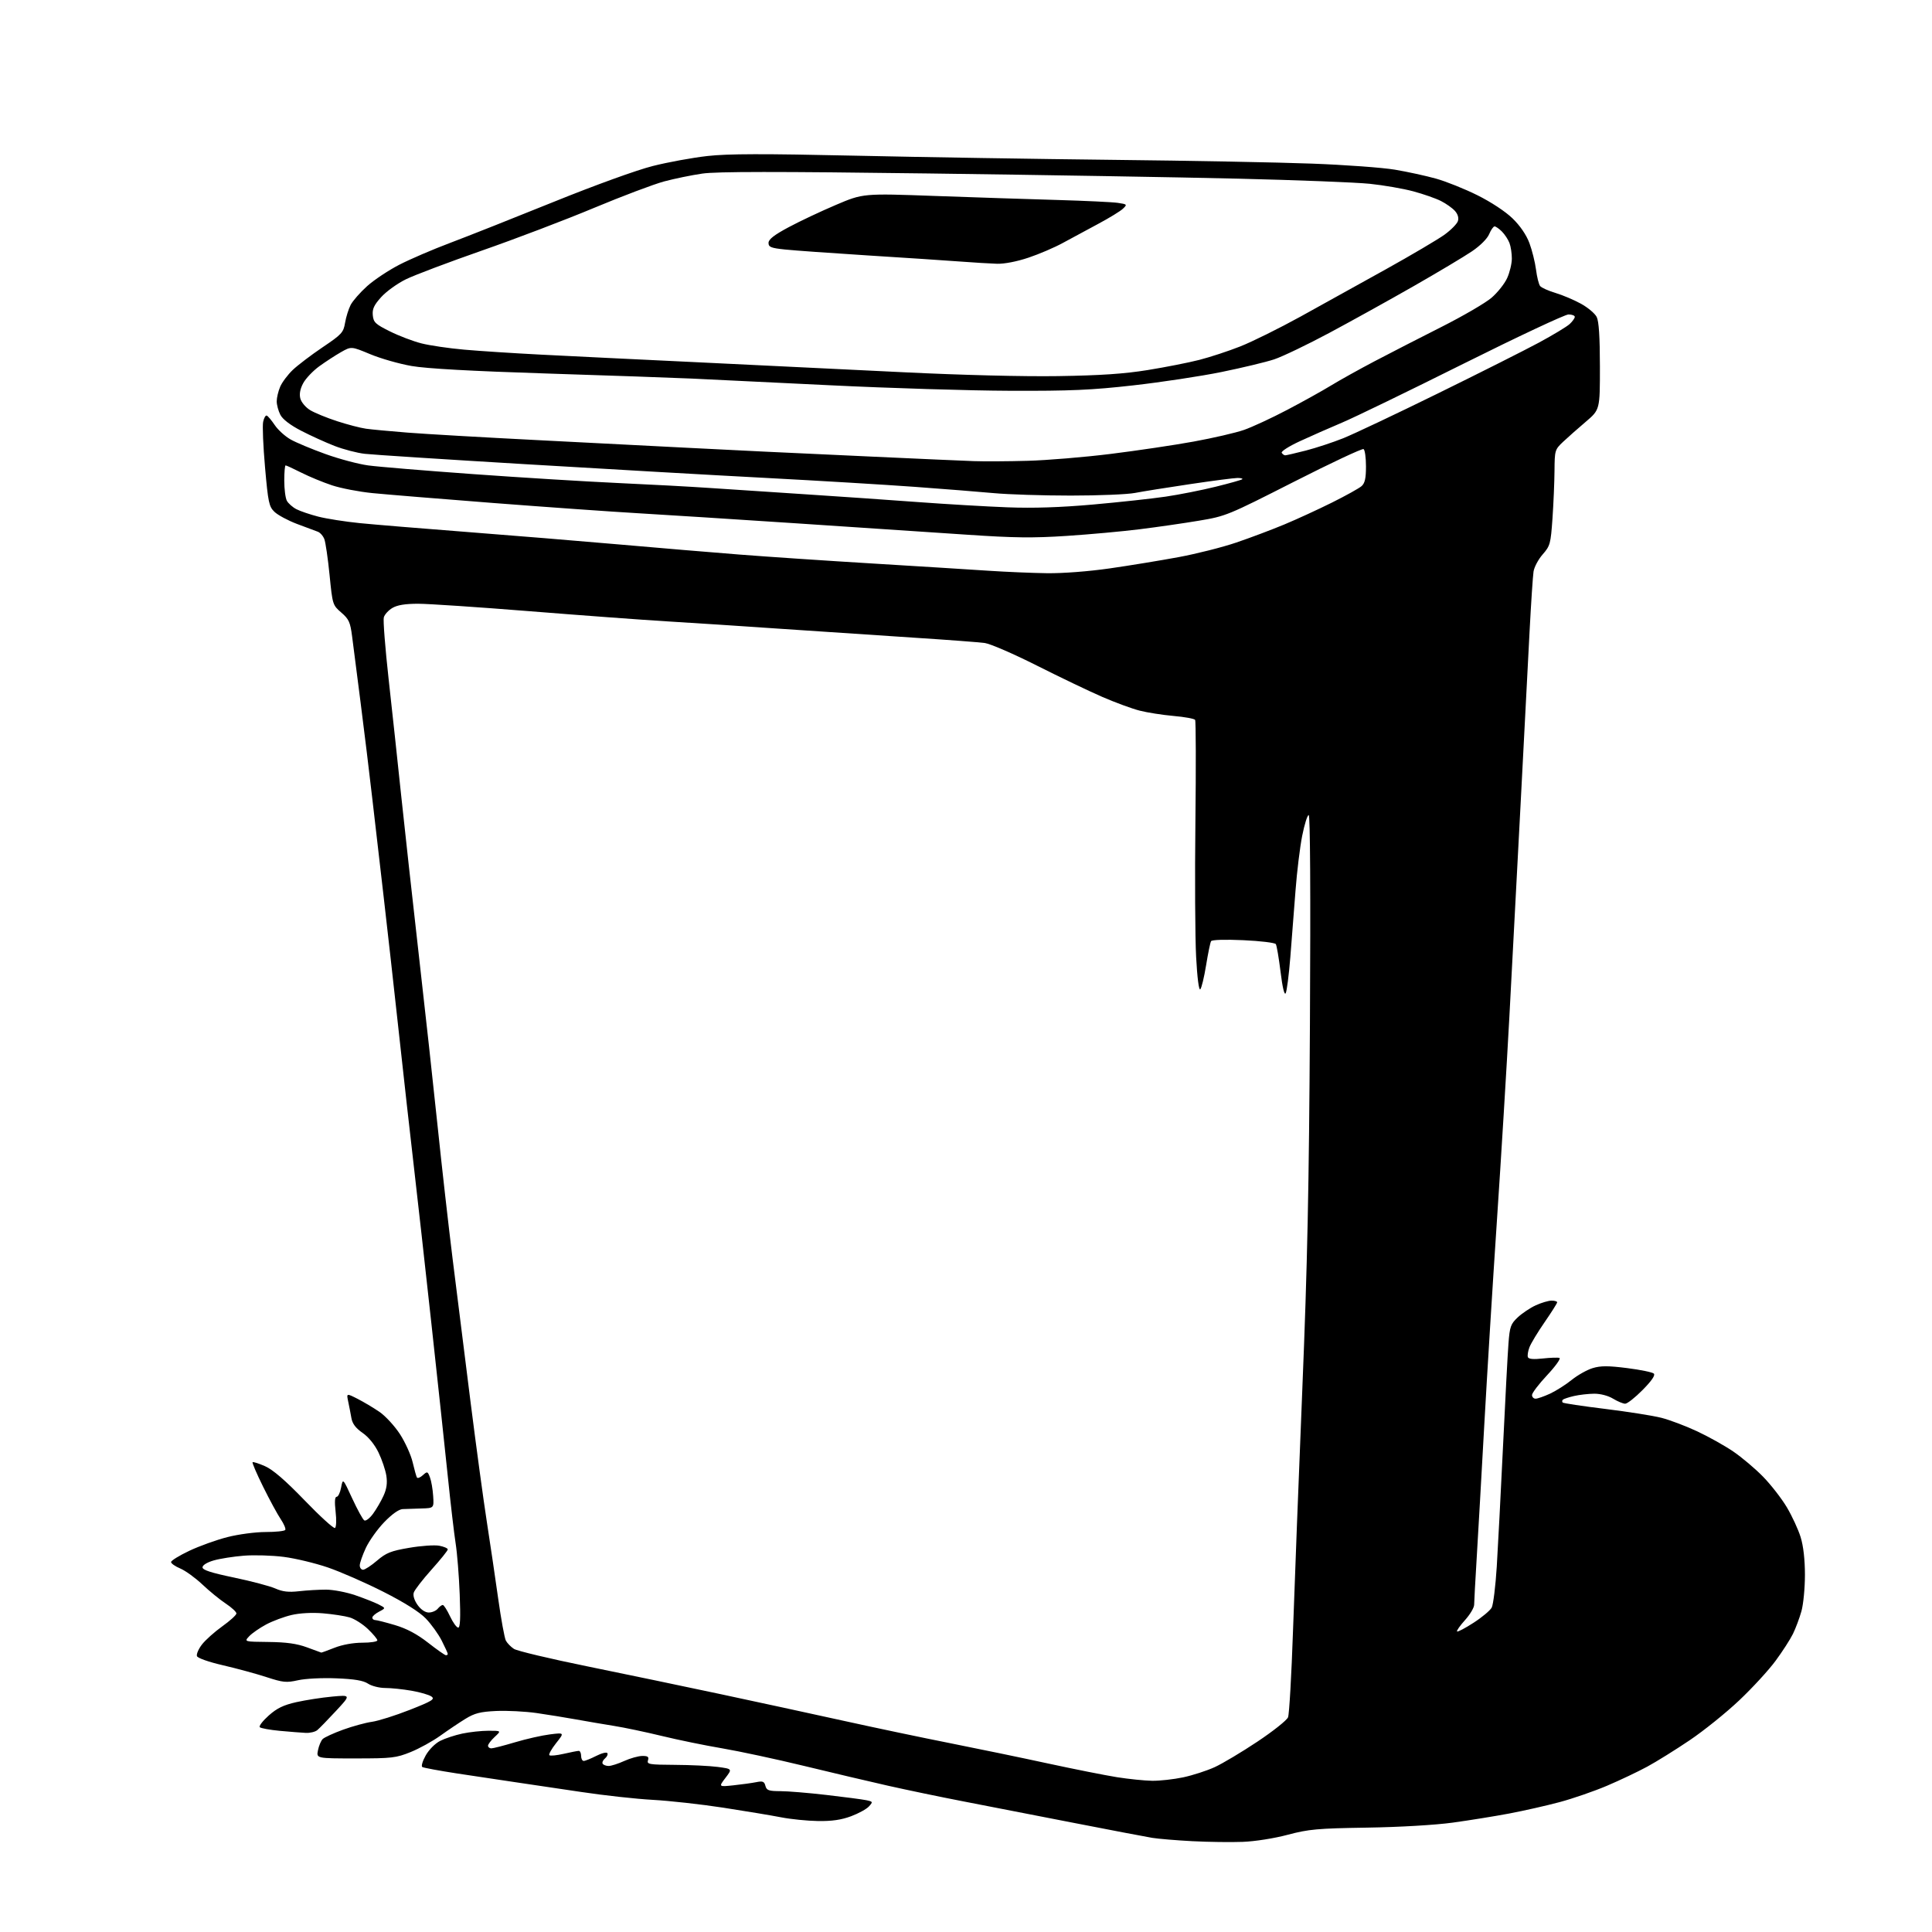 <?xml version="1.0" encoding="UTF-8" standalone="no"?>
<svg 
  version="1.1" 
  xmlns="http://www.w3.org/2000/svg" 
  xmlns:xlink="http://www.w3.org/1999/xlink" 
  xmlns:svg="http://www.w3.org/2000/svg"
  xmlns:rdf="http://www.w3.org/1999/02/22-rdf-syntax-ns#"
  xmlns:cc="http://creativecommons.org/ns#"
  xmlns:dc="http://purl.org/dc/elements/1.1/"
  viewBox="0 0 768 768"
  width="768"
  height="768"
>
<style>svg {background-color: white; }</style>"
<path stroke="none" fill="black" fill-rule="evenodd" d="M494.00,732.17C489.32,732.35 480.32,732.23 474.00,731.90C467.68,731.57 460.48,730.97 458.00,730.57C455.52,730.16 441.12,727.41 426.00,724.46C410.88,721.51 391.30,717.69 382.50,715.99C373.70,714.29 360.43,711.52 353.00,709.85C345.57,708.17 330.50,704.62 319.50,701.95C308.50,699.28 293.93,696.16 287.13,695.00C280.32,693.85 269.52,691.64 263.13,690.08C256.73,688.53 248.12,686.71 244.00,686.06C239.88,685.40 233.12,684.25 229.00,683.50C224.88,682.76 217.81,681.61 213.30,680.96C208.79,680.32 201.59,679.95 197.30,680.14C190.92,680.44 188.68,681.01 185.00,683.27C182.53,684.79 178.03,687.81 175.00,689.99C171.97,692.16 166.68,695.08 163.24,696.47C157.47,698.80 155.76,699.00 141.36,699.00C125.75,699.00 125.75,699.00 126.40,695.76C126.75,693.98 127.60,691.97 128.27,691.30C128.95,690.63 132.60,688.95 136.38,687.58C140.17,686.21 145.34,684.79 147.88,684.44C150.42,684.08 157.16,681.95 162.86,679.71C171.73,676.22 172.98,675.46 171.54,674.41C170.62,673.73 167.05,672.69 163.60,672.09C160.16,671.49 155.44,671.00 153.13,671.00C150.82,671.00 147.75,670.23 146.30,669.28C144.40,668.03 140.92,667.45 133.68,667.16C128.10,666.93 121.38,667.27 118.49,667.92C113.84,668.96 112.53,668.83 105.90,666.67C101.83,665.34 94.07,663.23 88.66,661.98C83.04,660.69 78.60,659.13 78.30,658.35C78.01,657.59 78.90,655.52 80.26,653.74C81.63,651.96 85.27,648.70 88.35,646.50C91.43,644.30 93.97,642.00 93.98,641.38C93.99,640.77 92.09,639.00 89.75,637.45C87.41,635.91 83.22,632.48 80.43,629.84C77.64,627.21 73.70,624.36 71.68,623.51C69.66,622.66 68.00,621.51 68.00,620.94C68.00,620.37 71.26,618.36 75.25,616.47C79.24,614.58 86.06,612.12 90.41,611.02C94.77,609.90 101.58,609.00 105.60,609.00C109.61,609.00 113.11,608.63 113.40,608.17C113.68,607.71 112.87,605.80 111.61,603.92C110.34,602.04 107.20,596.27 104.64,591.09C102.08,585.92 100.17,581.50 100.41,581.26C100.64,581.03 102.88,581.74 105.38,582.85C108.51,584.23 113.44,588.49 121.09,596.41C127.22,602.77 132.65,607.71 133.16,607.40C133.68,607.08 133.79,604.24 133.41,600.92C132.96,596.92 133.09,595.00 133.83,595.00C134.42,595.00 135.22,593.34 135.60,591.30C136.30,587.60 136.30,587.60 140.02,595.66C142.07,600.09 144.22,604.02 144.81,604.38C145.39,604.74 146.95,603.57 148.27,601.77C149.59,599.97 151.47,596.76 152.44,594.62C153.70,591.87 154.03,589.55 153.58,586.62C153.23,584.36 151.82,580.20 150.46,577.38C148.93,574.22 146.50,571.23 144.11,569.58C141.40,567.70 140.08,565.94 139.69,563.70C139.38,561.94 138.81,559.00 138.42,557.16C137.71,553.81 137.71,553.81 142.11,556.04C144.52,557.27 148.46,559.61 150.85,561.25C153.24,562.89 156.90,566.88 159.00,570.11C161.09,573.35 163.36,578.36 164.03,581.25C164.71,584.14 165.47,586.87 165.73,587.32C165.99,587.76 167.04,587.37 168.07,586.43C169.85,584.82 170.00,584.86 170.91,587.28C171.45,588.67 172.02,591.99 172.19,594.66C172.50,599.50 172.50,599.50 167.50,599.64C164.75,599.72 161.40,599.83 160.07,599.89C158.54,599.96 155.81,601.90 152.73,605.09C150.03,607.88 146.75,612.50 145.42,615.34C144.10,618.18 143.02,621.29 143.01,622.25C143.00,623.21 143.59,624.00 144.32,624.00C145.05,624.00 147.55,622.37 149.88,620.37C153.51,617.27 155.38,616.52 162.67,615.28C167.37,614.47 172.74,614.10 174.61,614.45C176.47,614.80 178.00,615.46 178.00,615.92C178.00,616.38 175.09,619.99 171.54,623.95C167.99,627.91 164.81,632.02 164.48,633.08C164.10,634.25 164.70,636.17 166.00,638.00C167.32,639.85 169.02,641.00 170.45,641.00C171.72,641.00 173.32,640.33 174.00,639.50C174.68,638.67 175.59,638.00 176.01,638.00C176.43,638.00 177.73,640.02 178.89,642.50C180.06,644.98 181.52,647.00 182.14,647.00C182.94,647.00 183.11,643.21 182.74,633.75C182.46,626.46 181.73,617.35 181.12,613.50C180.52,609.65 179.12,597.73 178.02,587.00C176.91,576.27 173.97,548.83 171.47,526.00C168.98,503.18 165.84,475.05 164.49,463.50C163.14,451.95 160.45,427.88 158.50,410.00C156.55,392.12 153.85,368.05 152.51,356.50C151.17,344.95 149.14,327.40 148.00,317.50C146.87,307.60 144.78,290.50 143.37,279.50C141.96,268.50 140.43,256.57 139.97,253.00C139.24,247.32 138.70,246.12 135.67,243.50C132.24,240.54 132.18,240.36 131.01,228.58C130.36,222.03 129.42,215.60 128.93,214.31C128.43,213.01 127.24,211.67 126.27,211.34C125.29,211.00 121.58,209.61 118.00,208.25C114.42,206.89 110.42,204.73 109.11,203.47C106.93,201.38 106.59,199.77 105.36,185.83C104.62,177.40 104.27,169.24 104.60,167.70C104.92,166.16 105.56,165.03 106.03,165.20C106.50,165.36 107.93,167.07 109.22,168.98C110.51,170.90 113.35,173.47 115.53,174.70C117.71,175.93 123.96,178.54 129.42,180.50C134.87,182.46 142.52,184.50 146.42,185.02C150.31,185.55 169.03,187.10 188.00,188.46C206.97,189.83 232.85,191.42 245.50,192.00C258.15,192.57 274.80,193.47 282.50,194.00C290.20,194.52 307.30,195.65 320.50,196.51C333.70,197.37 353.73,198.75 365.00,199.59C376.27,200.42 392.25,201.36 400.50,201.67C410.77,202.06 421.49,201.71 434.50,200.56C444.95,199.63 457.94,198.22 463.37,197.42C468.81,196.62 477.77,194.84 483.30,193.47C488.82,192.11 493.57,190.77 493.84,190.49C494.11,190.22 493.25,190.00 491.92,190.00C490.59,190.00 482.07,191.11 473.00,192.46C463.93,193.81 454.08,195.38 451.11,195.96C448.15,196.53 436.68,197.00 425.61,197.00C414.55,197.00 400.77,196.56 395.00,196.02C389.23,195.49 375.05,194.36 363.50,193.52C351.95,192.68 325.46,191.09 304.63,189.99C283.80,188.90 240.60,186.43 208.63,184.51C176.66,182.60 148.03,180.75 145.00,180.40C141.97,180.06 136.57,178.65 133.00,177.27C129.43,175.88 123.44,173.16 119.70,171.22C115.37,168.98 112.37,166.68 111.45,164.90C110.65,163.36 110.00,160.94 110.00,159.52C110.00,158.10 110.62,155.49 111.38,153.72C112.14,151.95 114.39,148.95 116.38,147.05C118.37,145.16 123.70,141.11 128.23,138.05C135.85,132.92 136.52,132.19 137.17,128.33C137.55,126.03 138.56,122.83 139.39,121.21C140.23,119.59 143.17,116.24 145.92,113.76C148.67,111.29 154.43,107.45 158.71,105.25C163.00,103.04 172.12,99.11 179.00,96.53C185.88,93.94 204.32,86.63 220.00,80.29C236.61,73.57 253.09,67.61 259.50,65.99C265.55,64.46 275.32,62.68 281.20,62.02C289.39,61.10 303.25,61.07 340.20,61.89C366.77,62.48 413.02,63.22 443.00,63.55C472.98,63.87 508.30,64.54 521.50,65.04C534.70,65.53 549.55,66.62 554.50,67.45C559.45,68.28 566.79,69.88 570.81,71.00C574.83,72.12 582.26,75.10 587.31,77.62C592.72,80.31 598.46,84.09 601.26,86.82C604.28,89.75 606.74,93.35 607.97,96.64C609.03,99.49 610.21,104.23 610.59,107.17C610.96,110.10 611.69,113.04 612.22,113.70C612.74,114.37 615.49,115.60 618.33,116.45C621.18,117.30 625.74,119.24 628.48,120.75C631.21,122.26 634.02,124.62 634.71,126.00C635.58,127.72 635.98,133.88 635.99,145.69C636.00,162.87 636.00,162.87 630.33,167.69C627.22,170.33 623.17,173.92 621.33,175.65C618.09,178.72 618.00,179.02 617.94,187.15C617.90,191.74 617.54,200.29 617.13,206.15C616.43,216.17 616.20,217.00 613.24,220.38C611.51,222.35 609.87,225.43 609.60,227.23C609.33,229.03 608.62,239.72 608.03,251.00C607.45,262.27 605.84,293.10 604.47,319.50C603.09,345.90 601.09,383.93 600.01,404.00C598.93,424.07 596.69,460.75 595.03,485.50C593.37,510.25 591.12,546.70 590.02,566.50C588.93,586.30 587.57,609.99 587.02,619.15C586.46,628.31 586.00,636.74 586.00,637.90C586.00,639.05 584.36,641.81 582.36,644.02C580.36,646.24 578.93,648.27 579.20,648.53C579.46,648.79 582.42,647.24 585.77,645.07C589.12,642.91 592.36,640.19 592.98,639.04C593.59,637.89 594.50,630.55 594.99,622.72C595.47,614.90 596.59,593.42 597.47,575.00C598.35,556.58 599.32,538.15 599.64,534.05C600.15,527.35 600.52,526.31 603.35,523.65C605.08,522.03 608.30,519.88 610.50,518.87C612.70,517.87 615.51,517.03 616.75,517.02C617.99,517.01 619.00,517.31 619.00,517.68C619.00,518.06 616.76,521.60 614.02,525.57C611.28,529.53 608.56,534.03 607.98,535.56C607.39,537.09 607.12,538.86 607.36,539.49C607.65,540.26 609.59,540.43 613.28,540.02C616.29,539.69 619.28,539.59 619.91,539.80C620.54,540.01 618.34,543.09 615.03,546.63C611.71,550.17 609.00,553.73 609.00,554.54C609.00,555.34 609.64,556.00 610.42,556.00C611.20,556.00 613.78,555.10 616.17,554.00C618.55,552.89 622.43,550.43 624.79,548.52C627.15,546.62 630.91,544.51 633.14,543.84C636.33,542.88 639.27,542.88 646.83,543.84C652.12,544.51 656.89,545.49 657.43,546.03C658.08,546.68 656.54,548.91 652.99,552.51C650.01,555.53 646.88,558.00 646.03,558.00C645.19,557.99 643.03,557.09 641.23,556.00C639.29,554.82 636.23,554.01 633.73,554.02C631.40,554.04 627.78,554.45 625.67,554.94C623.56,555.43 621.58,556.09 621.25,556.41C620.93,556.74 620.91,557.24 621.20,557.53C621.50,557.83 629.11,558.97 638.12,560.07C647.13,561.18 657.20,562.77 660.50,563.62C663.80,564.47 670.15,566.87 674.62,568.96C679.08,571.04 685.54,574.65 688.96,576.97C692.38,579.30 697.74,583.82 700.86,587.02C703.98,590.22 708.23,595.69 710.30,599.17C712.37,602.65 714.83,607.98 715.77,611.00C716.87,614.54 717.48,619.89 717.49,626.00C717.49,631.23 716.87,637.75 716.09,640.50C715.32,643.25 713.80,647.30 712.72,649.50C711.64,651.70 708.53,656.53 705.80,660.22C703.08,663.92 696.59,670.98 691.39,675.90C686.18,680.83 677.33,687.96 671.71,691.75C666.10,695.54 658.47,700.29 654.77,702.29C651.07,704.30 643.87,707.71 638.77,709.88C633.67,712.04 625.23,714.96 620.00,716.36C614.77,717.76 605.77,719.80 600.00,720.89C594.23,721.98 584.10,723.61 577.50,724.52C570.47,725.48 556.34,726.31 543.39,726.51C523.68,726.82 520.26,727.13 511.89,729.35C506.53,730.78 498.85,731.99 494.00,732.17zM325.21,723.89C320.97,723.83 314.35,723.16 310.50,722.41C306.65,721.66 296.30,719.94 287.50,718.58C278.70,717.23 266.10,715.83 259.50,715.47C252.90,715.11 240.07,713.70 231.00,712.33C221.93,710.97 210.00,709.20 204.50,708.40C199.00,707.60 188.71,706.06 181.64,704.97C174.57,703.88 168.38,702.73 167.87,702.42C167.37,702.11 167.97,700.04 169.22,697.82C170.51,695.52 172.99,693.03 174.99,692.02C176.92,691.04 180.88,689.74 183.80,689.12C186.71,688.51 191.39,688.00 194.20,688.00C199.29,688.00 199.29,688.00 196.65,690.45C195.19,691.80 194.00,693.38 194.00,693.95C194.00,694.53 194.60,695.00 195.32,695.00C196.05,695.00 200.28,693.91 204.71,692.59C209.15,691.26 215.39,689.85 218.58,689.45C224.39,688.72 224.39,688.72 221.07,692.91C219.25,695.21 218.04,697.37 218.38,697.72C218.73,698.06 221.29,697.81 224.08,697.17C226.87,696.53 229.57,696.00 230.08,696.00C230.58,696.00 231.00,696.90 231.00,698.00C231.00,699.10 231.47,700.00 232.04,700.00C232.61,700.00 234.84,699.10 236.99,698.01C239.13,696.91 241.14,696.41 241.43,696.89C241.73,697.38 241.31,698.33 240.50,699.00C239.69,699.67 239.27,700.63 239.57,701.11C239.87,701.60 240.94,702.00 241.95,702.00C242.96,702.00 245.74,701.11 248.14,700.02C250.54,698.93 253.77,698.03 255.32,698.02C257.55,698.00 258.02,698.36 257.58,699.75C257.08,701.34 258.03,701.50 268.26,701.56C274.44,701.59 282.11,701.96 285.31,702.38C291.12,703.16 291.12,703.16 288.38,706.74C285.65,710.32 285.65,710.32 291.58,709.69C294.83,709.35 298.90,708.78 300.61,708.44C303.21,707.91 303.81,708.15 304.26,709.90C304.73,711.70 305.58,712.00 310.16,712.01C313.10,712.01 321.35,712.69 328.50,713.52C335.65,714.34 342.77,715.28 344.32,715.60C347.01,716.16 347.06,716.27 345.43,718.07C344.50,719.11 341.30,720.87 338.33,721.98C334.47,723.42 330.73,723.97 325.21,723.89zM458.00,707.89C461.02,707.93 466.58,707.31 470.33,706.52C474.09,705.72 479.72,703.90 482.83,702.48C485.95,701.05 493.59,696.50 499.81,692.35C506.03,688.21 511.52,683.85 512.01,682.66C512.50,681.47 513.39,665.88 514.00,648.00C514.61,630.12 516.27,587.15 517.68,552.50C519.72,502.50 520.35,472.42 520.72,406.75C521.01,354.75 520.82,324.00 520.23,324.00C519.70,324.00 518.54,327.71 517.64,332.25C516.74,336.79 515.55,346.57 514.99,354.00C514.43,361.43 513.50,373.32 512.93,380.43C512.36,387.55 511.53,394.03 511.08,394.83C510.57,395.74 509.80,392.54 509.04,386.30C508.36,380.81 507.52,375.86 507.16,375.30C506.80,374.75 500.99,374.04 494.25,373.74C487.02,373.41 481.76,373.57 481.42,374.13C481.10,374.65 480.21,378.96 479.44,383.72C478.67,388.47 477.63,392.77 477.13,393.27C476.58,393.82 475.92,388.69 475.48,380.39C475.07,372.80 474.94,348.70 475.19,326.82C475.44,304.95 475.39,286.66 475.08,286.17C474.76,285.69 470.90,284.98 466.50,284.60C462.10,284.21 456.02,283.26 453.00,282.48C449.98,281.71 443.29,279.25 438.15,277.02C433.01,274.79 421.31,269.18 412.15,264.57C402.99,259.95 393.70,255.92 391.50,255.61C389.30,255.30 376.70,254.35 363.50,253.50C350.30,252.65 326.68,251.07 311.00,250.00C295.32,248.92 274.62,247.56 265.00,246.99C255.38,246.41 230.87,244.60 210.55,242.97C190.23,241.34 170.27,240.00 166.21,240.00C161.08,240.00 157.94,240.51 155.98,241.67C154.42,242.59 152.88,244.28 152.57,245.42C152.25,246.57 153.12,257.62 154.49,270.00C155.87,282.38 158.10,303.07 159.45,316.00C160.81,328.93 163.97,357.50 166.47,379.50C168.98,401.50 172.36,432.32 173.99,448.00C175.62,463.68 178.29,487.30 179.93,500.50C181.57,513.70 184.75,539.12 187.01,557.00C189.27,574.88 192.20,596.48 193.53,605.00C194.85,613.52 196.88,627.22 198.03,635.43C199.18,643.64 200.56,651.17 201.09,652.18C201.63,653.18 203.07,654.66 204.30,655.46C205.52,656.26 218.67,659.39 233.51,662.41C248.35,665.44 272.20,670.41 286.50,673.46C300.80,676.51 322.77,681.27 335.32,684.04C347.87,686.81 367.00,690.83 377.82,692.97C388.64,695.12 406.05,698.72 416.50,700.99C426.95,703.25 439.32,705.71 444.00,706.46C448.68,707.20 454.98,707.84 458.00,707.89zM121.56,688.85C119.88,688.77 115.25,688.41 111.27,688.04C107.29,687.67 103.69,687.02 103.27,686.59C102.85,686.15 104.44,684.08 106.80,681.97C110.10,679.03 112.67,677.79 117.80,676.63C121.49,675.81 127.88,674.81 132.00,674.43C139.50,673.73 139.50,673.73 133.57,680.11C130.31,683.63 126.96,687.06 126.13,687.75C125.30,688.44 123.24,688.93 121.56,688.85zM177.25,657.98C177.66,657.99 178.00,657.76 178.00,657.47C178.00,657.17 176.92,654.80 175.59,652.18C174.27,649.57 171.41,645.60 169.24,643.36C166.68,640.73 160.74,636.99 152.39,632.76C145.30,629.16 135.37,624.82 130.33,623.09C125.28,621.37 117.41,619.48 112.83,618.89C108.25,618.30 101.10,618.08 96.94,618.41C92.79,618.74 87.39,619.59 84.94,620.30C82.31,621.06 80.50,622.18 80.50,623.04C80.50,624.10 83.92,625.21 93.00,627.10C99.88,628.54 107.26,630.49 109.42,631.44C112.36,632.74 114.72,633.01 118.92,632.53C121.99,632.18 126.82,631.90 129.65,631.91C132.48,631.92 137.65,632.91 141.15,634.10C144.64,635.30 148.82,636.94 150.44,637.76C153.38,639.25 153.38,639.25 150.69,640.66C149.21,641.43 148.00,642.50 148.00,643.03C148.00,643.56 148.51,644.00 149.14,644.00C149.77,644.00 153.32,644.91 157.04,646.01C161.69,647.40 165.77,649.57 170.15,652.99C173.64,655.72 176.84,657.97 177.25,657.98zM127.71,656.93C127.83,656.97 130.21,656.10 133.00,655.00C136.07,653.79 140.43,653.00 144.04,653.00C147.32,653.00 150.00,652.58 150.00,652.06C150.00,651.55 148.31,649.52 146.25,647.56C144.19,645.60 140.93,643.52 139.00,642.95C137.07,642.38 132.30,641.65 128.39,641.32C124.07,640.96 119.17,641.22 115.89,641.99C112.93,642.68 108.39,644.37 105.80,645.75C103.22,647.13 100.18,649.24 99.06,650.43C97.02,652.61 97.02,652.61 106.76,652.71C113.84,652.79 118.00,653.37 122.00,654.84C125.03,655.95 127.60,656.89 127.71,656.93zM416.20,227.86C422.51,227.94 432.78,227.15 441.20,225.94C449.07,224.81 461.35,222.79 468.50,221.47C475.65,220.14 486.00,217.53 491.50,215.65C497.00,213.78 505.55,210.56 510.50,208.50C515.45,206.44 524.00,202.51 529.50,199.77C535.00,197.03 540.29,194.09 541.25,193.24C542.57,192.07 543.00,190.13 543.00,185.40C543.00,181.95 542.57,178.85 542.04,178.52C541.51,178.20 529.02,184.06 514.29,191.55C488.02,204.90 487.29,205.20 476.50,207.00C470.45,208.01 459.88,209.54 453.00,210.39C446.12,211.25 433.07,212.44 424.00,213.03C410.68,213.91 403.07,213.82 384.50,212.56C371.85,211.71 341.48,209.68 317.00,208.06C292.52,206.44 263.95,204.62 253.50,204.01C243.05,203.41 217.18,201.57 196.00,199.94C174.82,198.30 153.22,196.53 148.00,196.01C142.78,195.49 135.59,194.11 132.03,192.94C128.48,191.77 122.98,189.50 119.81,187.90C116.65,186.31 113.82,185.00 113.53,185.00C113.24,185.00 113.00,187.73 113.00,191.07C113.00,194.40 113.46,198.00 114.03,199.06C114.60,200.11 116.30,201.62 117.82,202.41C119.34,203.20 123.27,204.53 126.54,205.37C129.82,206.21 137.22,207.37 143.00,207.95C148.78,208.53 167.90,210.10 185.50,211.46C203.10,212.81 230.32,215.05 246.00,216.42C261.68,217.80 283.27,219.61 294.00,220.45C304.73,221.29 328.57,222.90 347.00,224.01C365.43,225.13 386.12,226.42 393.00,226.88C399.88,227.34 410.32,227.78 416.20,227.86zM408.50,183.18C416.20,182.97 431.05,181.74 441.50,180.44C451.95,179.14 466.80,176.94 474.50,175.53C482.20,174.13 491.20,172.05 494.50,170.90C497.80,169.75 505.52,166.17 511.66,162.94C517.80,159.72 525.68,155.34 529.16,153.21C532.65,151.08 540.45,146.74 546.50,143.56C552.55,140.38 564.48,134.26 573.00,129.96C581.52,125.66 590.47,120.45 592.89,118.38C595.30,116.31 598.10,112.79 599.11,110.56C600.13,108.33 600.97,104.84 600.98,102.82C600.99,100.79 600.57,97.99 600.04,96.61C599.51,95.22 598.16,93.16 597.04,92.04C595.92,90.92 594.60,90.00 594.12,90.00C593.64,90.00 592.67,91.38 591.97,93.06C591.22,94.87 588.42,97.68 585.10,99.92C582.02,102.01 571.62,108.22 562.00,113.72C552.38,119.22 537.30,127.58 528.50,132.29C519.70,137.00 509.80,141.75 506.50,142.85C503.20,143.94 493.75,146.21 485.50,147.89C477.25,149.57 461.50,151.95 450.50,153.19C433.96,155.06 425.49,155.43 401.50,155.34C385.55,155.29 353.38,154.30 330.00,153.15C306.62,152.00 281.88,150.80 275.00,150.49C268.12,150.17 242.25,149.27 217.50,148.48C187.38,147.52 169.56,146.53 163.61,145.49C158.72,144.64 151.33,142.53 147.18,140.80C139.64,137.66 139.64,137.66 135.57,139.97C133.33,141.24 129.45,143.77 126.93,145.59C124.42,147.41 121.55,150.43 120.54,152.30C119.32,154.55 118.93,156.60 119.38,158.38C119.75,159.87 121.49,161.94 123.28,163.03C125.05,164.11 129.88,166.09 134.00,167.43C138.12,168.77 143.30,170.12 145.50,170.42C147.70,170.73 155.12,171.43 162.00,171.97C168.88,172.52 192.28,173.87 214.00,174.97C235.72,176.08 262.27,177.44 273.00,177.99C283.73,178.55 297.45,179.23 303.50,179.51C309.55,179.79 329.12,180.70 347.00,181.53C364.88,182.36 382.88,183.16 387.00,183.30C391.12,183.45 400.80,183.40 408.50,183.18zM510.90,181.00C511.33,181.00 515.01,180.14 519.09,179.10C523.17,178.05 529.88,175.84 534.00,174.19C538.12,172.53 555.00,164.55 571.50,156.44C588.00,148.34 606.10,139.23 611.73,136.20C617.36,133.16 622.87,129.84 623.98,128.80C625.09,127.77 626.00,126.49 626.00,125.96C626.00,125.43 624.88,125.00 623.50,125.00C622.13,125.00 603.34,133.82 581.75,144.59C560.16,155.37 538.45,165.90 533.50,167.99C528.55,170.08 520.99,173.41 516.69,175.40C512.40,177.38 509.16,179.45 509.50,180.00C509.84,180.55 510.47,181.00 510.90,181.00zM420.50,149.51C437.48,149.25 446.84,148.62 456.25,147.10C463.26,145.97 472.49,144.15 476.75,143.06C481.01,141.97 488.32,139.57 493.00,137.72C497.68,135.88 508.48,130.53 517.00,125.84C525.52,121.14 540.83,112.66 551.00,106.99C561.17,101.33 571.61,95.16 574.20,93.30C576.78,91.43 579.18,89.00 579.54,87.88C579.95,86.59 579.51,85.12 578.34,83.82C577.33,82.70 574.85,80.94 572.82,79.91C570.80,78.88 565.85,77.15 561.82,76.06C557.80,74.98 550.00,73.63 544.50,73.06C539.00,72.50 515.60,71.58 492.50,71.03C469.40,70.47 413.69,69.53 368.70,68.95C308.59,68.16 284.86,68.18 279.20,69.00C274.96,69.61 268.12,71.02 264.00,72.12C259.88,73.23 247.32,77.97 236.09,82.66C224.86,87.36 204.84,94.98 191.59,99.60C178.34,104.23 164.74,109.36 161.36,111.02C157.98,112.67 153.57,115.85 151.55,118.08C148.67,121.27 147.95,122.81 148.19,125.32C148.46,128.14 149.24,128.87 155.00,131.73C158.57,133.51 164.20,135.65 167.49,136.49C170.79,137.33 178.44,138.46 184.49,138.99C190.55,139.53 204.28,140.42 215.00,140.97C225.72,141.52 254.07,142.91 278.00,144.04C301.93,145.18 338.60,146.96 359.50,147.99C382.16,149.10 406.79,149.72 420.50,149.51zM396.32,104.85C393.67,104.77 387.00,104.37 381.50,103.95C376.00,103.54 359.57,102.45 345.00,101.54C330.43,100.62 315.57,99.56 312.00,99.18C306.46,98.60 305.50,98.21 305.50,96.55C305.50,95.15 307.71,93.42 313.50,90.32C317.90,87.96 326.36,83.97 332.30,81.45C343.09,76.86 343.09,76.86 371.80,77.90C387.58,78.46 409.50,79.19 420.50,79.50C431.50,79.82 442.24,80.33 444.36,80.64C448.10,81.20 448.17,81.27 446.36,82.99C445.34,83.96 440.90,86.67 436.50,89.02C432.10,91.36 425.80,94.76 422.50,96.57C419.20,98.38 413.05,101.02 408.82,102.43C404.24,103.97 399.21,104.94 396.32,104.85z" />

</svg>